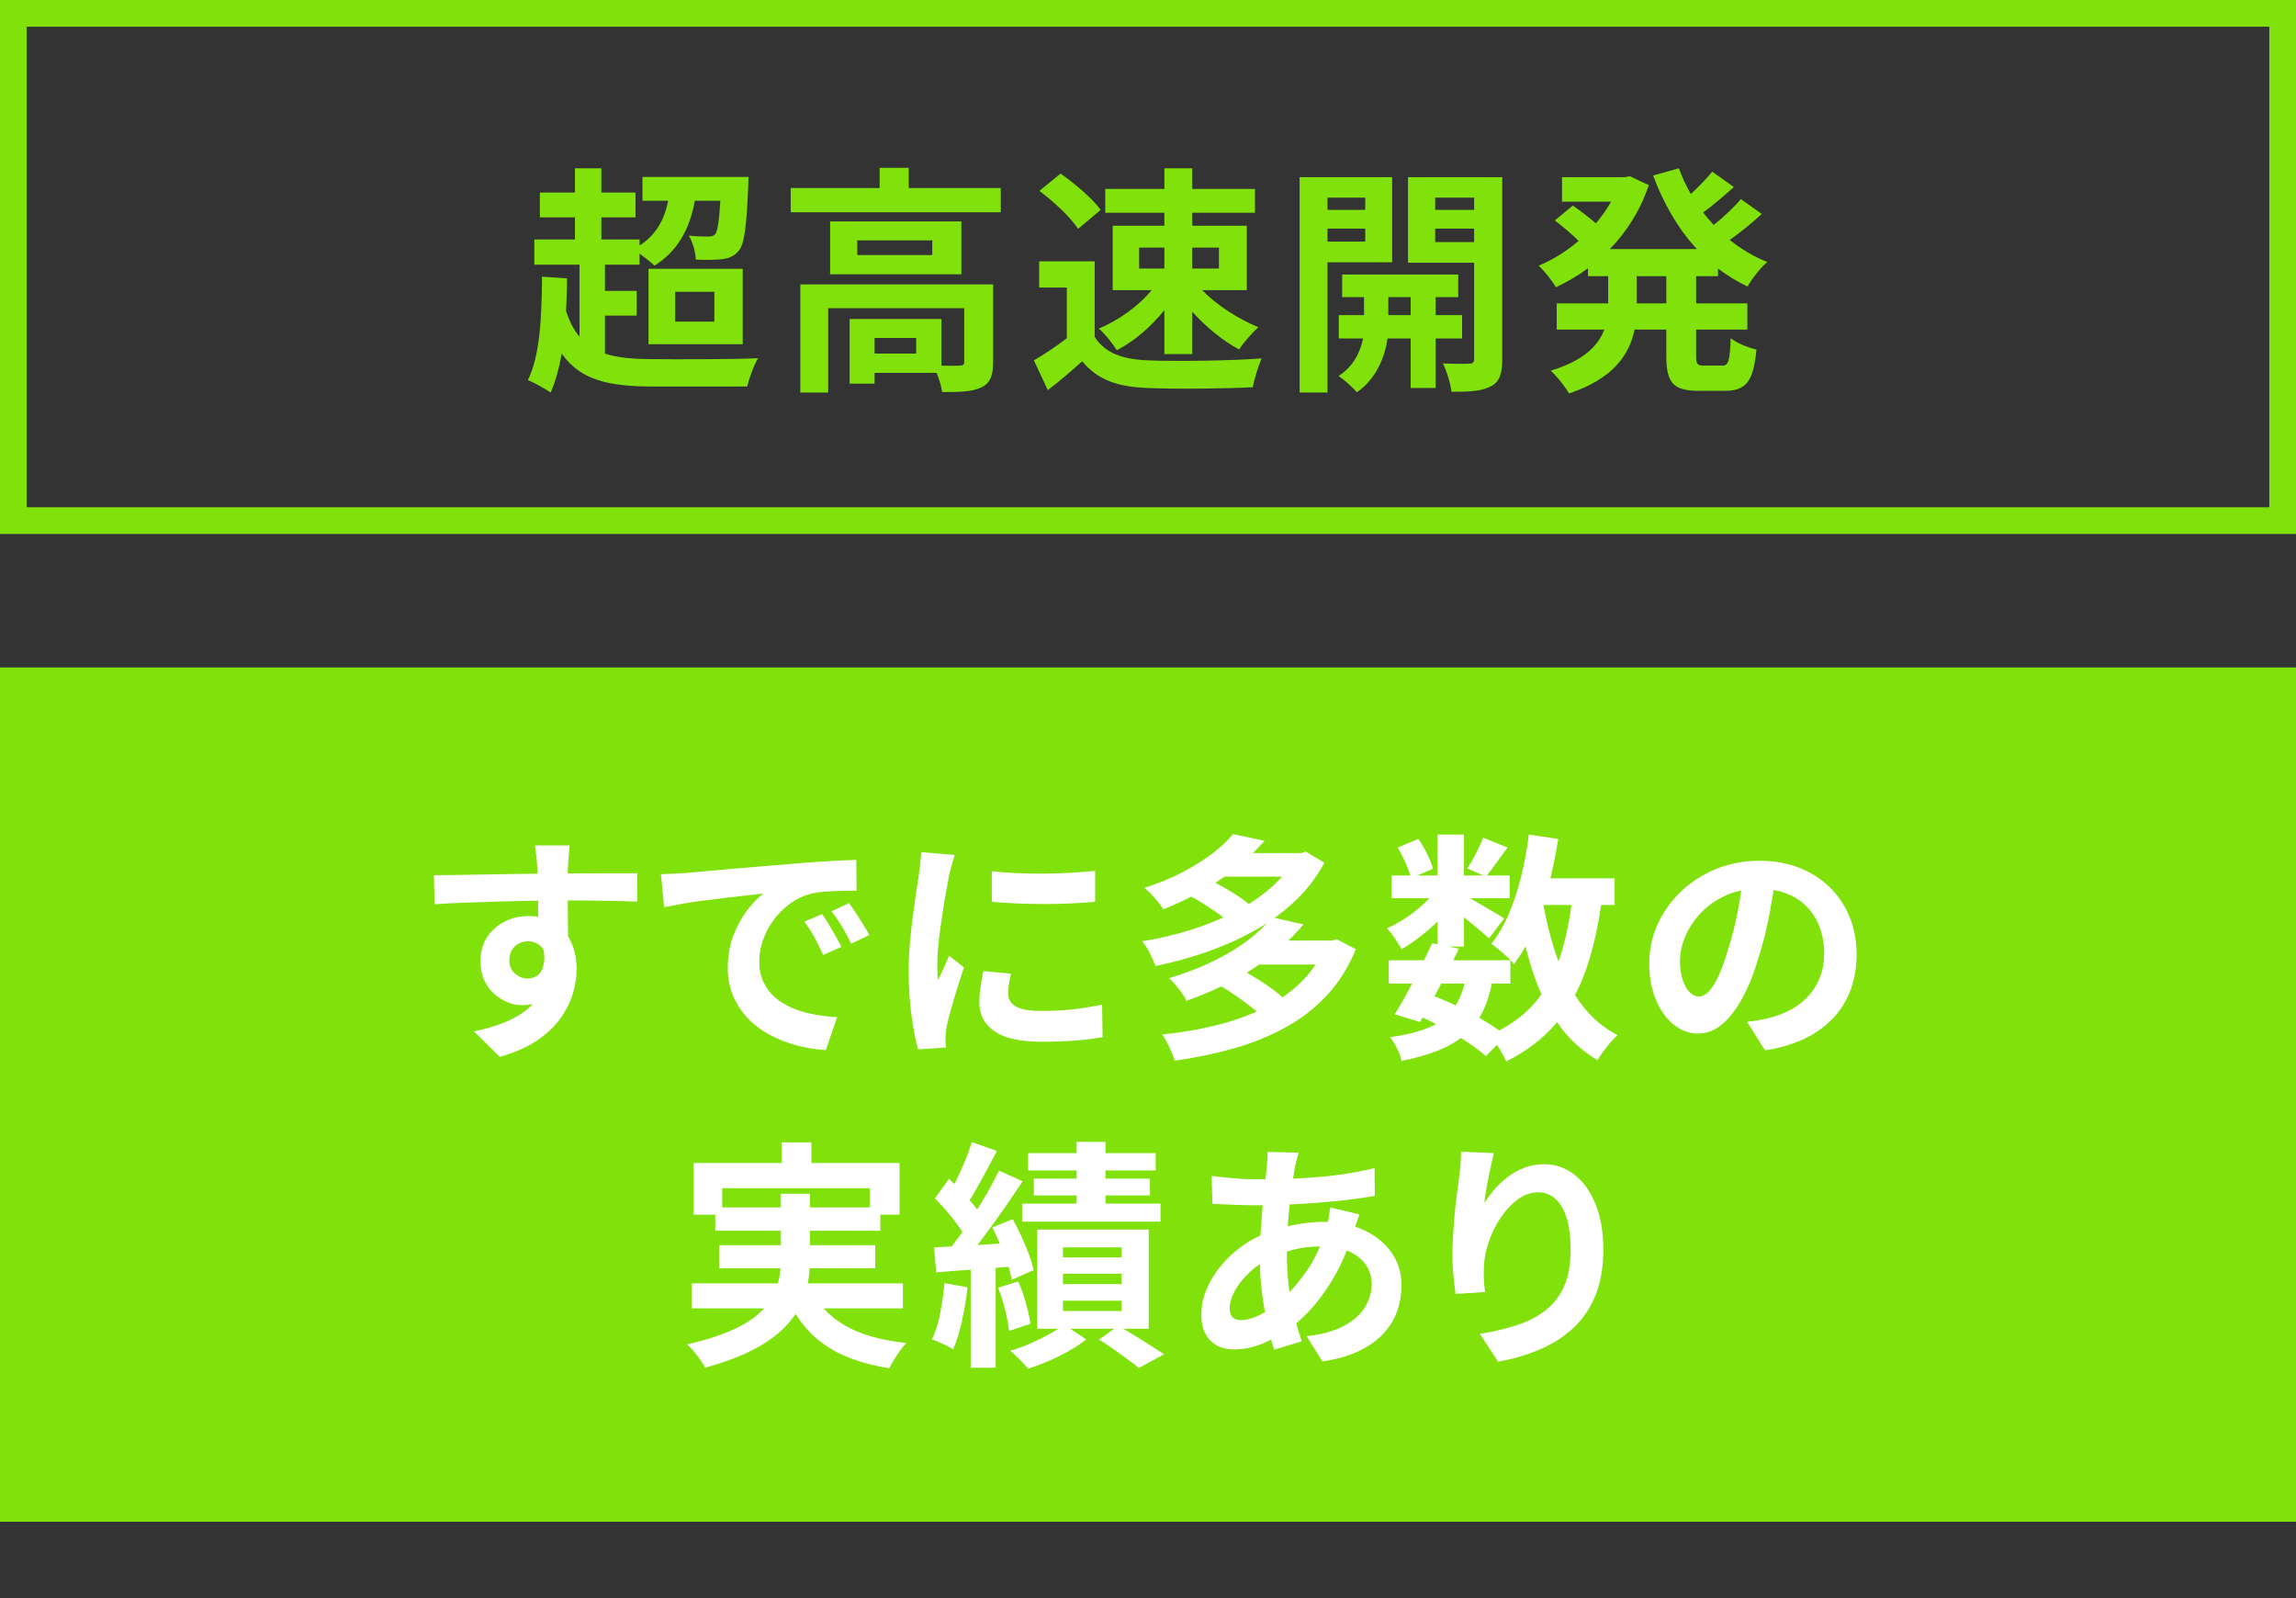 <?xml version="1.0" encoding="UTF-8"?><svg id="b" xmlns="http://www.w3.org/2000/svg" width="172" height="119.74" viewBox="0 0 172 119.74"><rect x="0" y="0" width="172" height="119.74" fill="#333333" stroke="none"/><defs><style>.d{fill:none;stroke-width:2px;}.d,.e{stroke:#80e10b;}.f,.e{fill:#80e10b;}.g{fill:#fff;}.e{stroke-width:2px;}</style></defs><g id="c"><rect class="d" x="1" y="1" width="170" height="38"/><path class="f" d="M45.322,26.49c.973.324,2.197.415,3.673.415,1.369.018,6.176.018,7.796-.072-.306.504-.666,1.477-.811,2.125h-6.986c-3.349,0-5.492-.45-6.914-2.467-.198,1.117-.468,2.089-.828,2.917-.36-.252-1.26-.756-1.71-.936.9-1.783,1.044-4.682,1.062-7.743l1.873.126c0,.828-.036,1.656-.072,2.448.27.811.594,1.44,1.008,1.909v-5.383h-3.385v-1.891h3.043v-1.657h-2.629v-1.854h2.629v-1.818h1.98v1.818h2.557v1.854h-2.557v1.657h2.863v.45c1.188-.756,1.837-1.854,2.143-3.349h-1.927v-1.783h7.94s0,.486-.018.738c-.126,2.989-.288,4.303-.72,4.808-.324.396-.72.54-1.207.612-.45.054-1.188.072-1.999.036-.018-.558-.234-1.314-.522-1.8.63.072,1.188.072,1.458.072.216,0,.378-.036.522-.18.162-.234.288-.9.378-2.502h-1.908c-.414,2.269-1.387,3.835-3.025,4.861-.234-.234-.702-.594-1.117-.9v.829h-2.593v1.962h2.377v1.854h-2.377v2.845ZM48.581,20.134h7.058v5.654h-7.058v-5.654ZM50.58,24.095h2.935v-2.233h-2.935v2.233Z"/><path class="f" d="M74.971,14.084v1.819h-15.737v-1.819h6.662v-1.512h2.179v1.512h6.896ZM74.395,27.138c0,.99-.198,1.566-.9,1.891-.666.324-1.621.342-2.917.342-.054-.414-.216-.972-.414-1.44h-4.646v.811h-1.872v-4.844h6.878v3.493c.612.018,1.17.018,1.368,0,.27-.018.342-.072.342-.288v-4.015h-10.191v6.32h-2.089v-8.103h14.44v5.834ZM72.018,16.587v3.961h-9.831v-3.961h9.831ZM69.839,18.009h-5.617v1.099h5.617v-1.099ZM68.633,25.319h-3.115v1.17h3.115v-1.17Z"/><path class="f" d="M82.005,25.229c.738,1.207,2.089,1.692,3.961,1.765,2.106.09,6.158.036,8.552-.144-.234.504-.558,1.548-.666,2.161-2.161.108-5.78.144-7.922.054-2.215-.09-3.691-.594-4.861-1.999-.792.703-1.584,1.405-2.575,2.161l-1.044-2.232c.774-.45,1.674-1.044,2.467-1.657v-3.799h-2.071v-1.963h4.159v5.654ZM80.763,17.145c-.558-.864-1.836-2.052-2.899-2.845l1.584-1.296c1.08.756,2.395,1.873,3.007,2.719l-1.692,1.422ZM87.227,15.939h-4.429v-1.783h4.429v-1.548h2.089v1.548h4.699v1.783h-4.699v.972h4.087v4.825h-3.349c1.081,1.117,2.737,2.179,4.213,2.773-.45.414-1.116,1.152-1.44,1.674-1.188-.63-2.467-1.674-3.511-2.827v3.169h-2.089v-3.295c-.99,1.242-2.269,2.341-3.565,3.007-.306-.504-.9-1.242-1.351-1.621,1.477-.612,2.989-1.692,3.961-2.881h-2.917v-4.825h3.871v-.972ZM85.336,20.116h1.891v-1.566h-1.891v1.566ZM89.316,18.55v1.566h1.999v-1.566h-1.999Z"/><path class="f" d="M99.447,19.648v9.759h-2.088V13.274h6.932v6.374h-4.844ZM99.447,14.805v.918h2.827v-.918h-2.827ZM102.274,18.1v-.973h-2.827v.973h2.827ZM107.55,25.355v3.709h-1.873v-3.709h-1.729c-.18,1.243-.774,2.989-2.305,4.033-.306-.378-.954-.936-1.368-1.224,1.152-.72,1.656-1.891,1.836-2.809h-1.819v-1.747h1.891v-1.35h-1.638v-1.692h8.696v1.692h-1.692v1.35h1.98v1.747h-1.98ZM105.677,23.609v-1.35h-1.674v1.35h1.674ZM112.538,26.904c0,1.098-.198,1.692-.847,2.034-.648.36-1.584.414-2.953.414-.072-.594-.36-1.566-.648-2.125.811.036,1.693.036,1.963.018.288,0,.378-.108.378-.36v-7.202h-4.952v-6.41h7.059v13.63ZM107.514,14.805v.918h2.917v-.918h-2.917ZM110.431,18.135v-1.008h-2.917v1.008h2.917Z"/><path class="f" d="M127.062,20.692v2.034h3.835v1.963h-3.835v1.944c0,.648.072.756.576.756h1.386c.468,0,.558-.36.63-2.053.45.36,1.314.72,1.927.846-.216,2.377-.774,3.097-2.359,3.097h-1.962c-1.945,0-2.431-.63-2.431-2.629v-1.962h-2.376c-.396,1.891-1.584,3.673-4.916,4.79-.27-.486-.918-1.314-1.369-1.71,2.485-.756,3.565-1.873,4.016-3.079h-3.565v-1.963h3.854v-2.034h-1.513v-.594c-.756.558-1.566,1.026-2.395,1.422-.288-.486-.882-1.225-1.296-1.621,1.044-.432,2.07-1.062,2.989-1.854-.468-.468-1.188-1.081-1.783-1.53l1.351-1.117c.54.378,1.224.9,1.729,1.333.432-.504.81-1.044,1.134-1.621h-3.673v-1.836h4.699l.378-.072,1.423.666c-.63,1.891-1.657,3.493-2.917,4.79h6.518c-1.404-1.513-2.484-3.385-3.277-5.51l1.927-.54c.252.666.54,1.314.9,1.926.594-.54,1.188-1.17,1.602-1.674l1.621,1.152c-.738.666-1.566,1.369-2.305,1.909.252.324.522.63.792.936.738-.594,1.53-1.333,2.035-1.944l1.566,1.116c-.738.684-1.603,1.386-2.395,1.945.847.684,1.783,1.242,2.809,1.656-.504.414-1.152,1.26-1.477,1.836-.792-.378-1.53-.828-2.214-1.35v.576h-1.639ZM124.829,20.692h-2.214v2.034h2.214v-2.034Z"/><rect class="e" x="1" y="51" width="170" height="62"/><path class="g" d="M32.504,65.564c.528,0,1.128-.006,1.8-.018.672-.012,1.374-.024,2.106-.036.731-.012,1.452-.024,2.16-.036.708-.012,1.374-.021,1.998-.027.624-.006,1.164-.009,1.62-.009s.954-.003,1.494-.009c.54-.006,1.074-.009,1.602-.009h2.466l-.018,2.124c-.564-.024-1.308-.045-2.232-.063-.924-.018-2.052-.027-3.384-.027-.816,0-1.644.009-2.484.027s-1.674.039-2.502.063-1.626.051-2.394.081-1.494.069-2.178.117l-.054-2.178ZM42.242,70.892c0,.984-.117,1.8-.351,2.448-.234.648-.585,1.137-1.053,1.467-.468.331-1.05.495-1.746.495-.336,0-.687-.072-1.053-.216-.366-.144-.705-.354-1.017-.63s-.561-.618-.747-1.026c-.186-.408-.279-.888-.279-1.44,0-.684.162-1.275.486-1.773.324-.498.759-.888,1.305-1.17.546-.282,1.149-.423,1.809-.423.792,0,1.455.177,1.989.531.534.354.936.831,1.206,1.431s.405,1.278.405,2.034c0,.588-.096,1.2-.288,1.836-.192.636-.507,1.257-.945,1.863s-1.026,1.155-1.764,1.647c-.738.492-1.659.894-2.763,1.206l-1.926-1.908c.768-.156,1.482-.36,2.142-.612.66-.252,1.239-.57,1.737-.954.498-.384.888-.858,1.17-1.422.282-.564.423-1.242.423-2.034,0-.576-.141-1.008-.423-1.296-.282-.288-.621-.432-1.017-.432-.228,0-.45.054-.666.162s-.39.27-.522.486c-.132.216-.198.48-.198.792,0,.408.141.735.423.981.282.246.603.369.963.369.288,0,.543-.09.765-.27.222-.18.369-.479.441-.9.072-.42.012-.984-.18-1.692l1.674.45ZM42.674,63.333c-.012.096-.027.249-.045.459s-.033.42-.045.63c-.012.21-.024.363-.036.459-.012.24-.018.561-.018.963v1.341c0,.492.003.987.009,1.485.006.498.012.966.018,1.404.006.438.009.801.009,1.089l-2.25-.756v-2.151c0-.45-.003-.897-.009-1.341-.006-.444-.016-.846-.027-1.206-.012-.36-.024-.63-.036-.81-.024-.372-.054-.699-.09-.981-.036-.282-.066-.477-.09-.585h2.61Z"/><path class="g" d="M49.515,65.492c.36-.012.702-.027,1.026-.045.324-.018.57-.033.738-.045.372-.024.831-.063,1.377-.117.546-.054,1.158-.111,1.836-.171.678-.06,1.401-.12,2.169-.18.768-.06,1.566-.126,2.394-.198.624-.06,1.245-.111,1.863-.153.618-.042,1.206-.078,1.764-.108.558-.03,1.047-.051,1.467-.063l.018,2.304c-.324,0-.696.006-1.116.018-.42.012-.837.033-1.251.063-.414.03-.783.087-1.107.171-.54.144-1.044.387-1.512.729-.468.342-.873.744-1.215,1.206-.342.462-.609.96-.801,1.494-.192.534-.288,1.071-.288,1.611,0,.588.105,1.107.315,1.557.21.45.498.834.864,1.152.366.318.794.582,1.287.792s1.023.369,1.593.477c.57.108,1.161.18,1.773.216l-.846,2.466c-.756-.048-1.491-.168-2.205-.36s-1.383-.456-2.007-.792c-.624-.335-1.167-.747-1.629-1.233-.462-.486-.828-1.044-1.098-1.674s-.405-1.335-.405-2.115c0-.864.138-1.659.414-2.385.276-.726.621-1.362,1.035-1.908.414-.546.825-.969,1.233-1.269-.336.048-.741.096-1.215.144-.474.048-.984.105-1.53.171-.546.066-1.101.135-1.665.207-.564.072-1.107.153-1.629.243s-.993.177-1.413.261l-.234-2.466ZM61.592,68.48c.156.216.321.471.495.765.174.294.345.588.513.882.168.294.312.561.432.801l-1.368.612c-.228-.504-.447-.948-.657-1.332-.21-.384-.459-.774-.747-1.17l1.332-.558ZM63.608,67.652c.156.216.327.465.513.747.186.282.369.57.549.864.18.294.33.555.45.783l-1.35.648c-.24-.48-.471-.906-.693-1.278-.222-.372-.483-.756-.783-1.152l1.314-.612Z"/><path class="g" d="M71.528,64.052c-.048.12-.102.288-.162.504-.06.216-.117.426-.171.63s-.093.36-.117.468c-.036.252-.093.579-.171.981-.078.402-.156.852-.234,1.35s-.153,1.005-.225,1.521c-.072.516-.129,1.014-.171,1.494s-.063.9-.063,1.26c0,.168.003.36.009.576.006.216.027.414.063.594.084-.204.174-.408.27-.612s.192-.411.288-.621.18-.411.252-.603l1.116.882c-.168.492-.339,1.02-.513,1.584s-.33,1.095-.468,1.593c-.138.498-.243.909-.315,1.233-.024.132-.045.282-.063.45-.018.168-.027.3-.027.396s.003.213.009.351c.006.138.015.267.027.387l-2.088.144c-.18-.624-.342-1.455-.486-2.493-.144-1.038-.216-2.169-.216-3.393,0-.672.03-1.356.09-2.052.06-.696.132-1.365.216-2.007.084-.642.165-1.227.243-1.755.078-.528.147-.966.207-1.314.024-.252.057-.537.099-.855.042-.317.069-.621.081-.909l2.52.216ZM75.74,72.944c-.072.3-.126.567-.162.801-.036.234-.054.471-.054.711,0,.192.048.369.144.531.096.162.243.3.441.414.198.114.456.198.774.252s.705.081,1.161.081c.804,0,1.56-.039,2.268-.117.708-.078,1.458-.195,2.25-.351l.036,2.43c-.576.108-1.239.192-1.989.252s-1.635.09-2.655.09c-1.548,0-2.7-.261-3.456-.783-.756-.522-1.134-1.245-1.134-2.169,0-.348.027-.711.081-1.089.054-.378.129-.795.225-1.251l2.07.198ZM74.3,65.258c.552.072,1.173.123,1.863.153.69.03,1.392.042,2.106.036.713-.006,1.401-.03,2.061-.072.66-.042,1.229-.087,1.71-.135v2.322c-.552.048-1.158.087-1.818.117-.66.03-1.338.045-2.034.045-.696,0-1.377-.015-2.043-.045-.666-.03-1.281-.069-1.845-.117v-2.304Z"/><path class="g" d="M97.071,63.908h.396l.36-.108,1.386.828c-.576,1.08-1.314,2.043-2.214,2.889-.9.846-1.911,1.582-3.033,2.205-1.122.624-2.313,1.155-3.573,1.593-1.26.438-2.538.789-3.834,1.053-.096-.276-.237-.597-.423-.963-.186-.366-.375-.663-.567-.891,1.212-.191,2.406-.471,3.582-.837,1.176-.366,2.28-.812,3.312-1.341,1.032-.528,1.944-1.137,2.736-1.827.792-.69,1.416-1.455,1.872-2.295v-.306ZM92.373,62.486l2.358.504c-.924,1.044-2.001,1.992-3.231,2.844s-2.679,1.614-4.347,2.286c-.108-.167-.243-.354-.405-.558-.162-.204-.336-.402-.522-.594-.186-.192-.357-.342-.513-.45,1.056-.336,2.01-.726,2.862-1.17.852-.444,1.596-.909,2.232-1.395.636-.486,1.158-.975,1.566-1.467ZM99.339,70.46h.432l.378-.09,1.422.738c-.552,1.344-1.275,2.496-2.169,3.456-.894.96-1.932,1.764-3.114,2.412-1.182.648-2.472,1.17-3.87,1.566-1.398.396-2.871.702-4.419.918-.084-.288-.216-.624-.396-1.008-.18-.384-.36-.702-.54-.954,1.428-.144,2.79-.378,4.086-.702,1.296-.324,2.484-.753,3.564-1.287,1.08-.534,2.013-1.194,2.799-1.98.786-.786,1.395-1.707,1.827-2.763v-.306ZM95.289,68.714l2.358.54c-.997,1.188-2.205,2.259-3.627,3.213-1.422.954-3.135,1.791-5.139,2.511-.072-.18-.187-.375-.342-.585s-.318-.417-.486-.621-.33-.366-.486-.486c1.26-.384,2.385-.819,3.375-1.305.99-.486,1.848-1.008,2.574-1.566.726-.558,1.317-1.125,1.773-1.701ZM88.953,67.022l1.44-1.206c.372.168.762.366,1.17.594.408.228.794.462,1.161.702.366.24.663.468.891.684l-1.512,1.332c-.216-.216-.504-.45-.864-.702s-.738-.504-1.134-.756-.78-.468-1.152-.648ZM91.365,63.908h6.192v1.764h-6.192v-1.764ZM91.401,73.844l1.566-1.224c.372.205.762.432,1.17.684.408.252.798.513,1.17.783s.672.519.9.747l-1.674,1.332c-.204-.228-.483-.48-.837-.756-.354-.276-.732-.552-1.134-.828-.402-.276-.789-.522-1.161-.738ZM94.029,70.46h5.886v1.8h-5.886v-1.8Z"/><path class="g" d="M107.745,66.428l1.386.846c-.288.48-.664.96-1.125,1.44-.462.48-.954.927-1.476,1.341s-1.035.765-1.539,1.053c-.12-.228-.285-.498-.495-.81s-.411-.564-.603-.756c.48-.204.966-.471,1.458-.801.492-.33.951-.696,1.377-1.098.426-.402.765-.807,1.017-1.215ZM104.037,71.937h9.108v1.746h-9.108v-1.746ZM109.833,73.142l1.998.18c-.168.948-.417,1.761-.747,2.439-.33.678-.768,1.254-1.314,1.728-.546.474-1.209.87-1.989,1.188-.78.318-1.71.585-2.79.801-.06-.3-.174-.618-.342-.954s-.342-.612-.522-.828c1.188-.156,2.169-.402,2.943-.738.774-.336,1.383-.81,1.827-1.422.444-.612.756-1.41.936-2.394ZM104.252,65.583h8.838v1.71h-8.838v-1.71ZM107.294,70.658l1.998.414c-.3.624-.621,1.266-.963,1.926-.342.66-.681,1.299-1.017,1.917s-.648,1.167-.936,1.647l-1.89-.576c.288-.456.597-.99.927-1.602s.66-1.245.99-1.899c.33-.654.627-1.263.891-1.827ZM104.703,63.494l1.548-.648c.24.336.462.714.666,1.134s.348.786.432,1.098l-1.656.72c-.061-.312-.187-.684-.378-1.116-.192-.432-.396-.828-.612-1.188ZM106.071,76.004l1.152-1.458c.708.264,1.413.57,2.115.918.702.348,1.355.705,1.962,1.071.605.366,1.113.717,1.521,1.053l-1.512,1.53c-.372-.336-.84-.69-1.404-1.062-.564-.372-1.176-.735-1.836-1.089-.66-.354-1.326-.675-1.998-.963ZM107.69,62.522h1.98v8.388h-1.98v-8.388ZM109.491,66.95c.168.084.399.21.693.378.294.168.612.351.954.549.342.198.654.381.936.549.282.168.483.294.603.378l-1.134,1.494c-.168-.156-.384-.348-.648-.576-.264-.228-.546-.461-.846-.702-.3-.24-.588-.468-.864-.684-.276-.216-.516-.39-.72-.522l1.026-.864ZM111.111,62.756l1.818.738c-.288.396-.573.79-.855,1.179-.282.39-.537.723-.765.999l-1.386-.612c.204-.312.42-.687.648-1.125.228-.438.408-.831.54-1.179ZM117.807,67.022l2.214.216c-.264,2.052-.669,3.858-1.215,5.418-.546,1.56-1.299,2.904-2.259,4.032-.96,1.128-2.196,2.07-3.708,2.826-.072-.168-.18-.378-.324-.63s-.3-.501-.468-.747c-.168-.246-.324-.441-.468-.585,1.368-.6,2.475-1.38,3.321-2.34.846-.96,1.497-2.121,1.953-3.483s.774-2.931.954-4.707ZM114.531,62.522l2.196.324c-.192,1.236-.438,2.433-.738,3.591-.3,1.158-.663,2.226-1.089,3.204-.426.979-.921,1.839-1.485,2.583-.108-.144-.264-.312-.468-.504-.204-.192-.42-.381-.648-.567-.229-.186-.42-.339-.576-.459.504-.624.939-1.365,1.305-2.223.366-.858.675-1.793.927-2.808s.444-2.061.576-3.141ZM115.557,67.4c.252,1.512.606,2.934,1.062,4.266s1.056,2.502,1.8,3.51c.744,1.008,1.662,1.8,2.754,2.376-.156.132-.331.309-.522.531-.192.222-.375.453-.549.693-.174.24-.315.456-.423.648-1.212-.72-2.211-1.65-2.997-2.79-.786-1.14-1.419-2.463-1.899-3.969s-.87-3.153-1.17-4.941l1.944-.324ZM114.333,65.798h6.624v1.998h-6.624v-1.998Z"/><path class="g" d="M133.035,65.51c-.12.912-.276,1.884-.468,2.916-.192,1.032-.45,2.076-.774,3.132-.348,1.212-.756,2.256-1.224,3.132-.468.876-.981,1.551-1.539,2.025-.558.474-1.167.711-1.827.711-.66,0-1.269-.225-1.827-.675-.558-.45-1.002-1.071-1.332-1.863s-.495-1.692-.495-2.7c0-1.044.21-2.028.63-2.952.42-.924,1.005-1.743,1.755-2.457.75-.714,1.626-1.275,2.628-1.683,1.002-.408,2.085-.612,3.249-.612,1.116,0,2.121.18,3.015.54.894.36,1.659.858,2.295,1.494.636.636,1.122,1.38,1.458,2.232.335.852.504,1.77.504,2.754,0,1.26-.258,2.388-.774,3.384-.516.996-1.281,1.818-2.295,2.466-1.014.648-2.277,1.092-3.789,1.332l-1.35-2.142c.348-.036.654-.078.918-.126.264-.048.516-.102.756-.162.576-.144,1.113-.351,1.611-.621.498-.27.933-.606,1.305-1.008s.663-.873.873-1.413.315-1.134.315-1.782c0-.708-.108-1.355-.324-1.944-.216-.588-.534-1.101-.954-1.539-.42-.438-.93-.774-1.53-1.008-.601-.234-1.291-.351-2.07-.351-.96,0-1.806.171-2.538.513-.732.342-1.35.783-1.854,1.323-.504.54-.885,1.122-1.143,1.746-.258.624-.387,1.218-.387,1.782,0,.601.072,1.102.216,1.503s.321.702.531.9c.209.198.435.297.675.297.252,0,.501-.129.747-.387.246-.258.489-.65.729-1.179.24-.528.48-1.194.72-1.998.276-.864.51-1.788.702-2.772s.33-1.944.414-2.88l2.448.072Z"/><path class="g" d="M58.496,89.428h2.178v5.004c0,.625-.063,1.249-.189,1.872-.126.624-.354,1.227-.684,1.809-.331.582-.792,1.137-1.386,1.665-.594.528-1.347,1.017-2.259,1.467-.912.45-2.022.855-3.33,1.215-.084-.168-.201-.357-.351-.567-.15-.21-.312-.423-.486-.639-.174-.216-.345-.396-.513-.54,1.248-.288,2.295-.612,3.141-.972.846-.36,1.524-.75,2.034-1.17.51-.42.897-.861,1.161-1.323.264-.462.444-.93.54-1.404.096-.474.144-.957.144-1.449v-4.968ZM51.818,96.142h15.822v1.872h-15.822v-1.872ZM51.962,87.125h15.426v3.87h-2.232v-1.98h-11.052v1.98h-2.142v-3.87ZM53.582,90.454h12.366v1.746h-12.366v-1.746ZM53.87,93.28h11.7v1.728h-11.7v-1.728ZM58.55,85.576h2.232v2.862h-2.232v-2.862ZM60.746,96.521c.54,1.188,1.398,2.118,2.574,2.79,1.176.672,2.7,1.104,4.572,1.296-.216.228-.447.528-.693.9-.246.372-.441.702-.585.99-1.368-.216-2.55-.555-3.546-1.017-.996-.462-1.839-1.068-2.529-1.818-.69-.75-1.263-1.659-1.719-2.727l1.926-.414Z"/><path class="g" d="M70.754,96.125l1.728.306c-.096.864-.237,1.713-.423,2.547-.187.834-.405,1.539-.657,2.115-.12-.084-.276-.174-.468-.27-.192-.096-.39-.189-.594-.279-.204-.09-.378-.159-.522-.207.264-.54.468-1.188.612-1.944.144-.756.252-1.512.324-2.268ZM69.98,93.442c.804-.036,1.752-.087,2.844-.153,1.092-.066,2.202-.135,3.33-.207l.036,1.764c-1.068.096-2.133.18-3.195.252-1.062.072-2.019.144-2.871.216l-.144-1.872ZM70.034,89.771l1.062-1.458c.3.288.612.6.936.936.324.336.624.672.9,1.008.276.336.479.648.612.936l-1.152,1.638c-.132-.288-.327-.612-.585-.972-.258-.36-.543-.723-.855-1.089-.312-.366-.618-.699-.918-.999ZM74.84,87.7l1.764.792c-.444.672-.924,1.38-1.44,2.124-.516.744-1.032,1.458-1.548,2.142-.516.684-1.008,1.284-1.476,1.8l-1.242-.684c.336-.408.687-.867,1.053-1.377.366-.51.726-1.044,1.08-1.602.354-.558.687-1.113.999-1.665s.582-1.062.81-1.53ZM72.806,85.558l1.872.666c-.24.468-.492.945-.756,1.431s-.522.954-.774,1.404c-.252.45-.492.843-.72,1.179l-1.44-.594c.216-.372.438-.792.666-1.26.228-.468.447-.954.657-1.458s.375-.96.495-1.368ZM72.716,94.415h1.872v8.046h-1.872v-8.046ZM74.336,91.948l1.53-.612c.228.408.447.84.657,1.296s.396.903.558,1.341c.162.438.279.831.351,1.179l-1.638.72c-.06-.348-.165-.747-.315-1.197-.15-.45-.324-.912-.522-1.386-.198-.474-.405-.921-.621-1.341ZM74.768,96.466l1.512-.468c.216.492.408,1.038.576,1.638.168.6.282,1.11.342,1.53l-1.602.54c-.048-.444-.147-.969-.297-1.575s-.327-1.161-.531-1.665ZM79.7,99.238l1.674,1.098c-.36.288-.786.573-1.278.855-.492.282-1.005.537-1.539.765-.534.228-1.047.42-1.539.576-.156-.192-.363-.417-.621-.675-.258-.258-.495-.483-.711-.675.492-.132.99-.309,1.494-.531.504-.222.978-.456,1.422-.702.444-.246.81-.483,1.098-.711ZM76.568,90.166h10.368v1.35h-10.368v-1.35ZM77.018,86.386h9.558v1.296h-9.558v-1.296ZM77.45,88.294h8.694v1.26h-8.694v-1.26ZM77.702,92.11h8.352v7.434h-8.352v-7.434ZM79.628,93.442v.756h4.392v-.756h-4.392ZM79.628,95.422v.774h4.392v-.774h-4.392ZM79.628,97.438v.774h4.392v-.774h-4.392ZM80.654,85.541h2.16v5.76h-2.16v-5.76ZM82.328,100.354l1.44-1.026c.396.216.807.457,1.233.72.426.264.831.519,1.215.765.384.246.714.459.99.639l-1.89,1.026c-.216-.18-.492-.394-.828-.639-.336-.246-.69-.501-1.062-.765-.372-.264-.738-.504-1.098-.72Z"/><path class="g" d="M101.84,90.977c-.036.108-.09.258-.162.45-.072.192-.141.39-.207.594s-.117.366-.153.486c-.348,1.08-.771,2.067-1.269,2.961-.498.894-1.035,1.674-1.611,2.34-.576.666-1.146,1.209-1.71,1.629-.588.444-1.26.831-2.016,1.161-.756.33-1.518.495-2.286.495-.432,0-.834-.09-1.206-.27s-.669-.465-.891-.855c-.222-.39-.333-.885-.333-1.485,0-.648.132-1.284.396-1.908.264-.624.63-1.218,1.098-1.782.468-.564,1.014-1.065,1.638-1.503s1.296-.783,2.016-1.035c.588-.216,1.233-.39,1.935-.522.702-.132,1.395-.198,2.079-.198,1.116,0,2.115.204,2.997.612.882.408,1.575.966,2.079,1.674s.756,1.536.756,2.484c0,.636-.102,1.257-.306,1.863-.205.606-.538,1.167-.999,1.683-.462.516-1.071.96-1.827,1.332-.756.372-1.686.642-2.79.81l-1.188-1.89c1.152-.132,2.088-.393,2.808-.783.72-.39,1.245-.861,1.575-1.413.33-.552.495-1.122.495-1.71,0-.528-.141-1.002-.423-1.422-.282-.42-.702-.759-1.26-1.017-.558-.258-1.245-.387-2.061-.387s-1.545.09-2.187.27c-.642.18-1.179.372-1.611.576-.6.288-1.134.651-1.602,1.089-.468.438-.834.897-1.098,1.377-.264.48-.396.924-.396,1.332,0,.288.065.507.198.657.132.15.342.225.63.225.432,0,.93-.141,1.494-.423.564-.282,1.122-.681,1.674-1.197.648-.6,1.26-1.32,1.836-2.16.576-.84,1.05-1.884,1.422-3.132.036-.12.072-.276.108-.468.036-.191.069-.387.099-.585.03-.198.051-.357.063-.477l2.196.522ZM94.082,88.348c1.14,0,2.211-.024,3.213-.072s1.968-.132,2.898-.252c.93-.12,1.857-.294,2.781-.522l.018,2.088c-.624.108-1.311.207-2.061.297-.75.09-1.53.165-2.34.225s-1.605.105-2.385.135c-.78.03-1.512.045-2.196.045-.312,0-.663-.006-1.053-.018-.39-.012-.774-.027-1.152-.045-.378-.018-.705-.033-.981-.045l-.054-2.088c.204.024.498.057.882.099.384.042.795.078,1.233.108.438.03.837.045,1.197.045ZM97.286,86.35c-.048.168-.093.333-.135.495s-.081.315-.117.459c-.108.564-.21,1.209-.306,1.935-.096.726-.174,1.482-.234,2.268-.061.786-.09,1.557-.09,2.313,0,.936.048,1.797.144,2.583.096.786.231,1.512.405,2.178.174.666.363,1.299.567,1.899l-2.07.63c-.18-.54-.351-1.182-.513-1.926s-.297-1.545-.405-2.403c-.108-.858-.162-1.725-.162-2.601,0-.6.021-1.203.063-1.809.042-.605.087-1.206.135-1.8.048-.594.105-1.164.171-1.71.066-.546.123-1.041.171-1.485.012-.168.024-.351.036-.549.012-.198.012-.375,0-.531l2.34.054Z"/><path class="g" d="M111.92,86.386c-.06.216-.126.486-.198.81-.072.324-.144.663-.216,1.017s-.135.699-.189,1.035-.093.63-.117.882c.216-.36.474-.711.774-1.053.3-.342.639-.654,1.017-.936.378-.282.792-.507,1.242-.675s.927-.252,1.431-.252c.84,0,1.596.258,2.268.774.672.516,1.203,1.254,1.593,2.214.39.96.585,2.1.585,3.42,0,1.272-.186,2.385-.558,3.339s-.906,1.767-1.602,2.439c-.696.672-1.527,1.221-2.493,1.647-.966.426-2.043.747-3.231.963l-1.368-2.088c.996-.156,1.911-.369,2.745-.639.834-.27,1.554-.639,2.16-1.107.606-.468,1.074-1.071,1.404-1.809.33-.738.495-1.647.495-2.727,0-.924-.096-1.707-.288-2.349-.192-.642-.471-1.131-.837-1.467-.366-.336-.801-.504-1.305-.504-.528,0-1.032.174-1.512.522-.48.348-.909.801-1.287,1.359-.378.558-.678,1.161-.9,1.809s-.345,1.272-.369,1.872c-.012.252-.015.528-.009.828s.039.66.099,1.08l-2.214.144c-.048-.348-.099-.783-.153-1.305-.054-.522-.081-1.089-.081-1.701,0-.42.015-.87.045-1.35.03-.479.065-.969.108-1.467.042-.498.096-.999.162-1.503.065-.504.128-.984.189-1.44.048-.348.084-.69.108-1.026.024-.335.036-.624.036-.864l2.466.108Z"/></g></svg>
